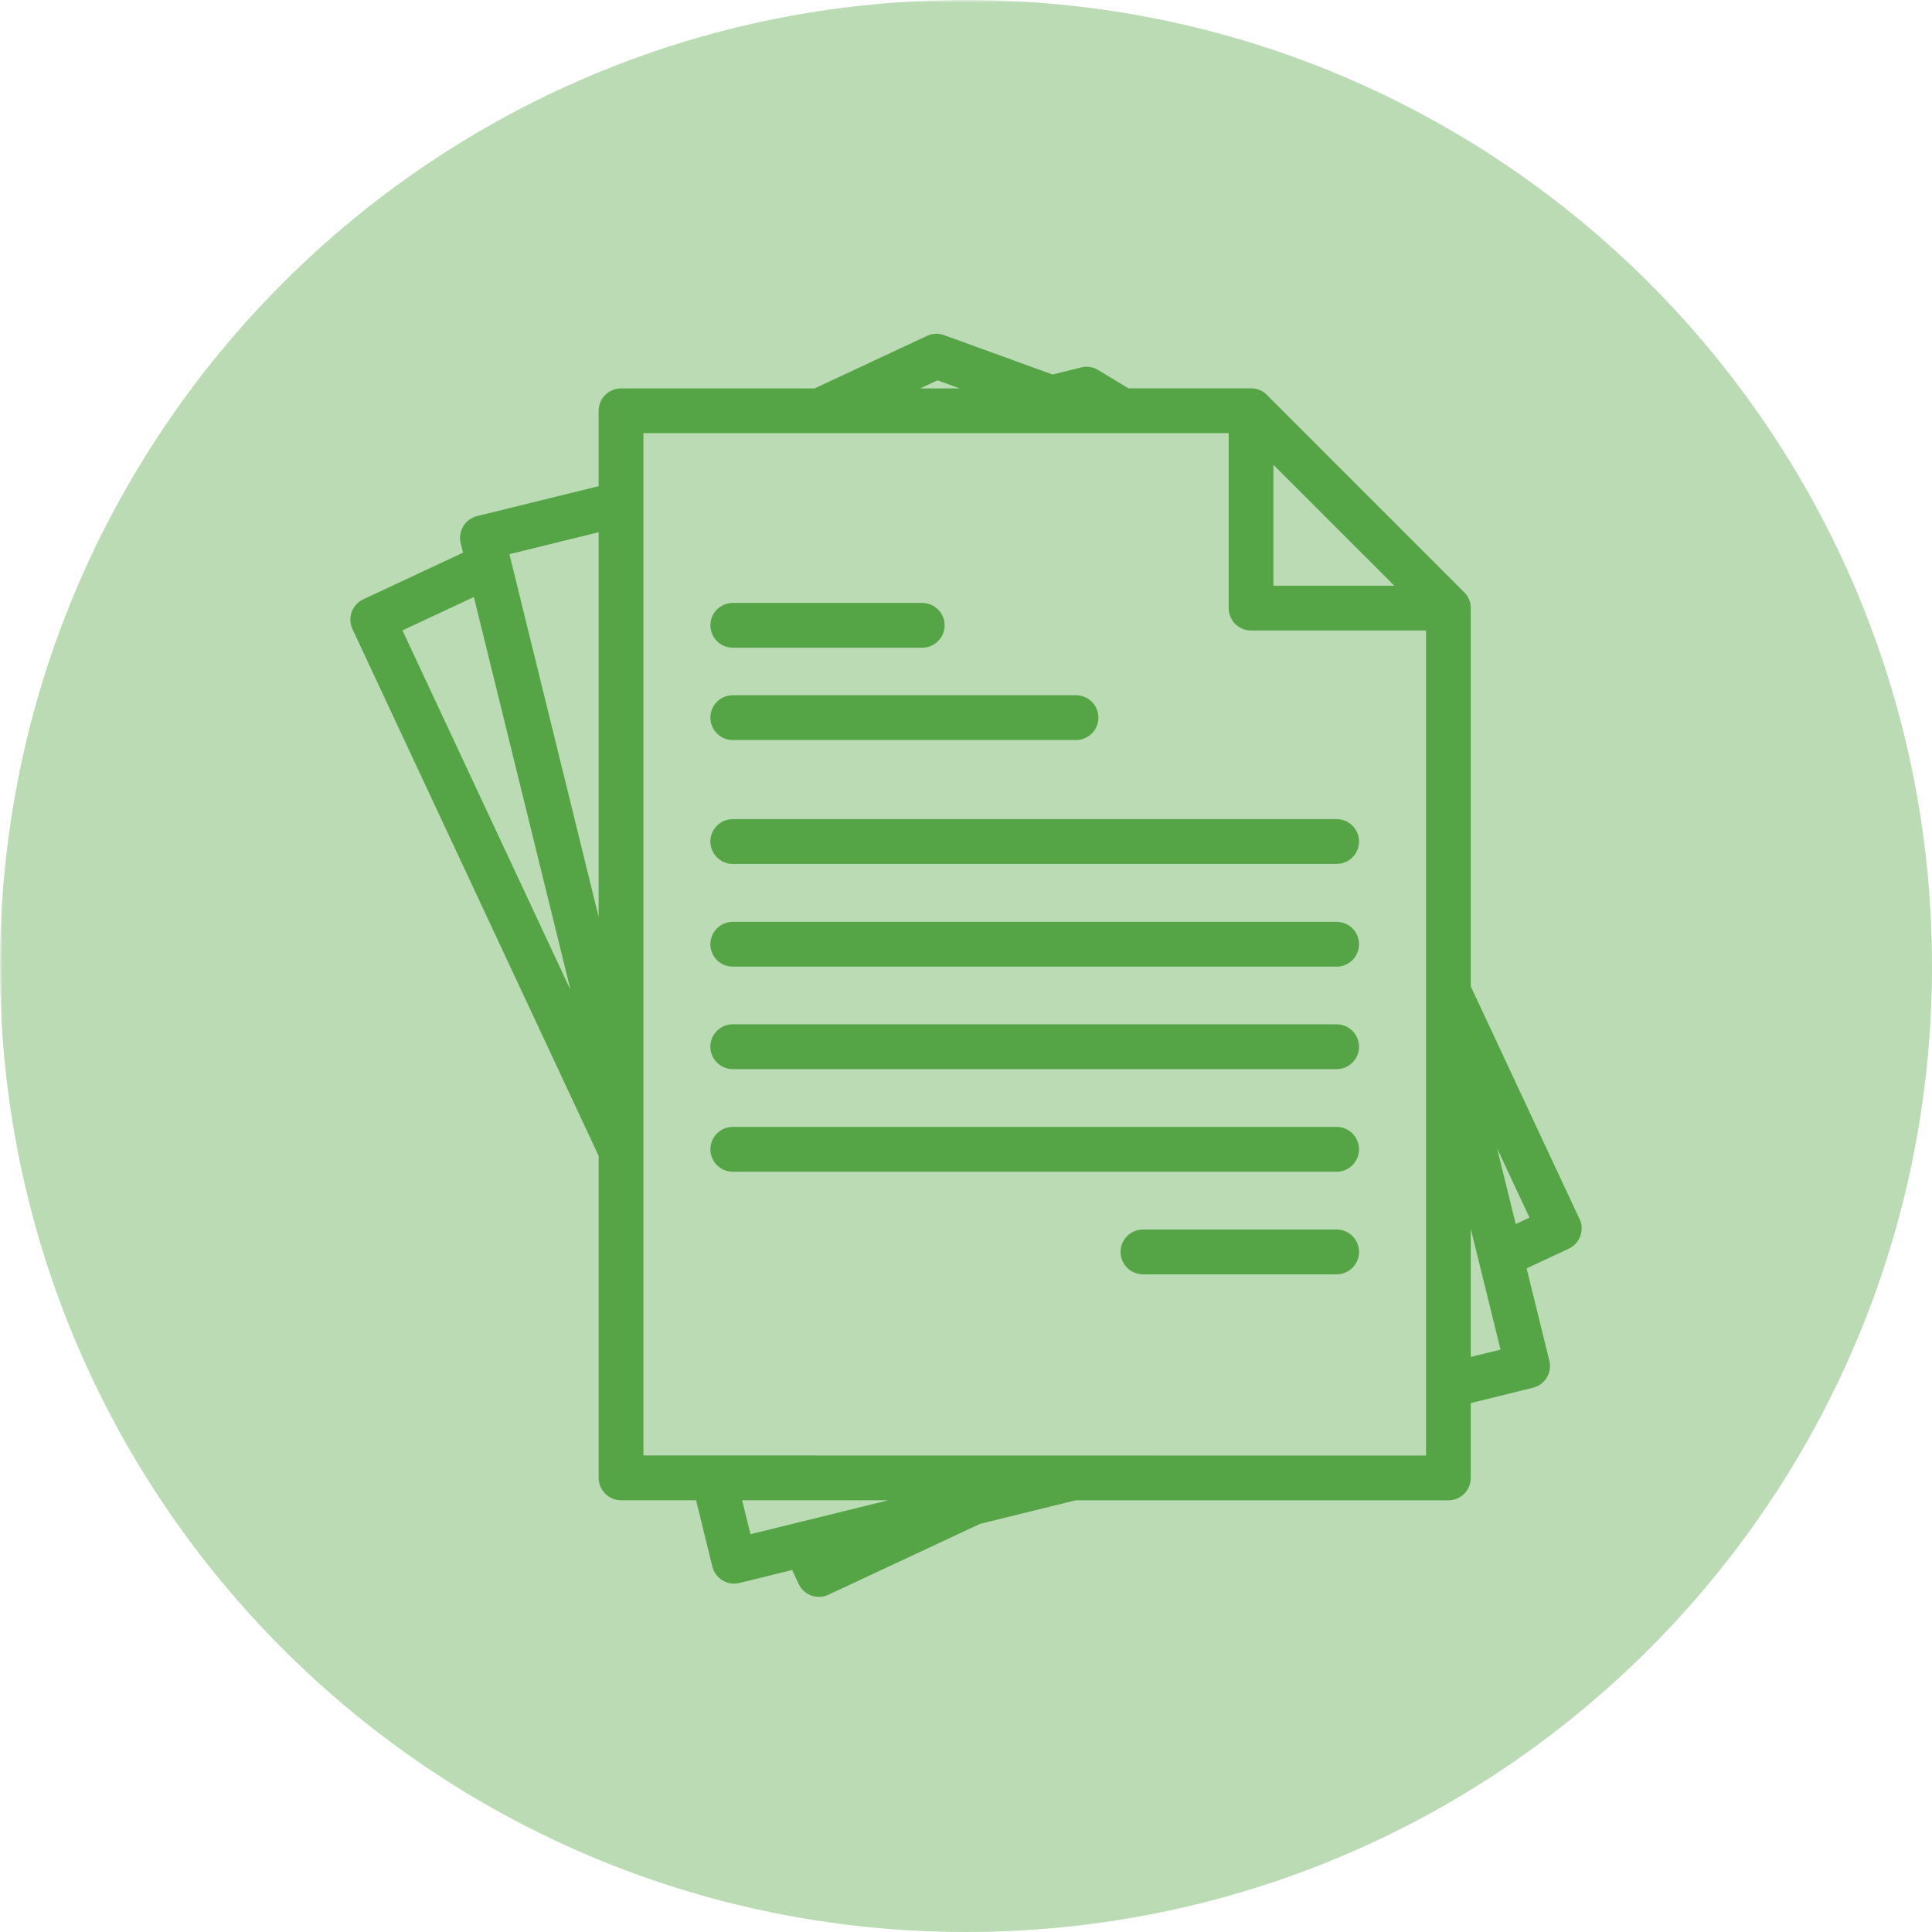 <svg xmlns="http://www.w3.org/2000/svg" xmlns:xlink="http://www.w3.org/1999/xlink" width="500" zoomAndPan="magnify" viewBox="0 0 375 375" height="500" preserveAspectRatio="xMidYMid meet" version="1.0"><defs><filter x="0%" y="0%" width="100%" height="100%" id="d6eaebba36"><feColorMatrix values="0 0 0 0 1 0 0 0 0 1 0 0 0 0 1 0 0 0 1 0" color-interpolation-filters="sRGB"></feColorMatrix></filter><mask id="be86ded017"><g filter="url(#d6eaebba36)"><rect x="-37.5" width="450" fill="#000000" y="-37.5" height="450" fill-opacity="0.4"></rect></g></mask><clipPath id="6467951d61"><path d="M 0 0 L 375 0 L 375 375 L 0 375 Z M 0 0" clip-rule="nonzero"></path></clipPath><clipPath id="41847bafeb"><path d="M 187.5 0 C 83.945 0 0 83.945 0 187.5 C 0 291.055 83.945 375 187.5 375 C 291.055 375 375 291.055 375 187.5 C 375 83.945 291.055 0 187.5 0 Z M 187.5 0" clip-rule="nonzero"></path></clipPath><clipPath id="e1a3af8ae1"><path d="M 0 0 L 375 0 L 375 375 L 0 375 Z M 0 0" clip-rule="nonzero"></path></clipPath><clipPath id="4e1f2f5c60"><path d="M 187.5 0 C 83.945 0 0 83.945 0 187.5 C 0 291.055 83.945 375 187.5 375 C 291.055 375 375 291.055 375 187.5 C 375 83.945 291.055 0 187.5 0 Z M 187.5 0" clip-rule="nonzero"></path></clipPath><clipPath id="15975dd10b"><rect x="0" width="375" y="0" height="375"></rect></clipPath><clipPath id="0e462d6957"><rect x="0" width="375" y="0" height="375"></rect></clipPath><clipPath id="ae16dbd5bc"><path d="M 68 64.789 L 307 64.789 L 307 310 L 68 310 Z M 68 64.789" clip-rule="nonzero"></path></clipPath></defs><g mask="url(#be86ded017)"><g transform="matrix(1, 0, 0, 1, 0, 0)"><g clip-path="url(#0e462d6957)"><g clip-path="url(#6467951d61)"><g clip-path="url(#41847bafeb)"><g transform="matrix(1, 0, 0, 1, 0, 0)"><g clip-path="url(#15975dd10b)"><g clip-path="url(#e1a3af8ae1)"><g clip-path="url(#4e1f2f5c60)"><rect x="-136.5" width="648" fill="#55a546" y="-136.5" height="648" fill-opacity="1"></rect></g></g></g></g></g></g></g></g></g><g clip-path="url(#ae16dbd5bc)"><path fill="#55a546" d="M 306.582 236.609 L 285.473 191.445 L 285.473 118.035 C 285.473 116.836 285.051 115.812 284.203 114.965 L 245.898 76.648 C 245.051 75.801 244.027 75.379 242.828 75.379 L 219.043 75.379 L 213.152 71.82 C 212.125 71.199 211.031 71.035 209.863 71.32 L 204.293 72.691 L 183.246 65.051 C 182.117 64.645 181.012 64.691 179.926 65.199 L 158.117 75.387 L 120.539 75.387 C 120.254 75.387 119.973 75.414 119.691 75.473 C 119.414 75.527 119.141 75.609 118.879 75.719 C 118.613 75.828 118.363 75.961 118.125 76.121 C 117.891 76.277 117.672 76.457 117.469 76.66 C 117.266 76.863 117.086 77.082 116.93 77.316 C 116.77 77.555 116.637 77.805 116.527 78.07 C 116.418 78.332 116.336 78.605 116.281 78.883 C 116.223 79.164 116.195 79.445 116.195 79.73 L 116.195 94.363 L 92.598 100.172 C 92.32 100.238 92.055 100.332 91.797 100.453 C 91.535 100.574 91.293 100.719 91.062 100.887 C 90.832 101.059 90.621 101.246 90.43 101.457 C 90.238 101.668 90.066 101.895 89.918 102.141 C 89.773 102.383 89.648 102.641 89.551 102.906 C 89.457 103.176 89.387 103.449 89.344 103.73 C 89.301 104.016 89.285 104.297 89.297 104.582 C 89.309 104.867 89.352 105.148 89.418 105.426 L 89.875 107.27 L 70.508 116.328 C 70.25 116.449 70.004 116.594 69.777 116.762 C 69.547 116.93 69.336 117.121 69.141 117.332 C 68.949 117.543 68.777 117.77 68.633 118.012 C 68.484 118.258 68.359 118.512 68.262 118.781 C 68.168 119.051 68.098 119.324 68.055 119.605 C 68.008 119.887 67.996 120.172 68.008 120.457 C 68.02 120.742 68.062 121.023 68.129 121.301 C 68.195 121.578 68.293 121.844 68.414 122.102 L 116.199 224.363 L 116.199 286.859 C 116.199 287.141 116.227 287.426 116.281 287.703 C 116.336 287.984 116.422 288.254 116.527 288.52 C 116.637 288.781 116.773 289.031 116.93 289.27 C 117.09 289.508 117.27 289.727 117.469 289.926 C 117.672 290.129 117.891 290.309 118.129 290.469 C 118.363 290.625 118.617 290.758 118.879 290.867 C 119.141 290.977 119.414 291.059 119.691 291.117 C 119.973 291.172 120.254 291.199 120.539 291.199 L 135.105 291.199 L 138.266 304.074 C 138.336 304.352 138.43 304.617 138.551 304.875 C 138.672 305.133 138.816 305.379 138.984 305.609 C 139.152 305.84 139.344 306.051 139.555 306.242 C 139.766 306.434 139.992 306.605 140.234 306.754 C 140.48 306.898 140.734 307.023 141.004 307.121 C 141.27 307.215 141.547 307.285 141.828 307.328 C 142.109 307.371 142.395 307.387 142.68 307.375 C 142.965 307.363 143.246 307.32 143.52 307.254 L 153.754 304.738 L 155.016 307.434 C 155.133 307.691 155.277 307.938 155.445 308.168 C 155.613 308.398 155.805 308.609 156.016 308.805 C 156.223 308.996 156.453 309.168 156.695 309.316 C 156.938 309.465 157.195 309.59 157.465 309.688 C 157.73 309.785 158.008 309.855 158.289 309.898 C 158.57 309.941 158.855 309.957 159.141 309.945 C 159.426 309.934 159.707 309.895 159.984 309.824 C 160.262 309.758 160.527 309.664 160.785 309.543 L 190.266 295.766 L 208.777 291.211 L 281.133 291.211 C 281.418 291.211 281.699 291.184 281.98 291.129 C 282.258 291.074 282.531 290.992 282.793 290.883 C 283.059 290.773 283.309 290.641 283.543 290.48 C 283.781 290.32 284 290.141 284.203 289.941 C 284.402 289.738 284.582 289.52 284.742 289.281 C 284.902 289.047 285.035 288.797 285.145 288.531 C 285.254 288.27 285.336 287.996 285.391 287.719 C 285.445 287.438 285.473 287.156 285.473 286.871 L 285.473 272.336 L 297.543 269.363 C 297.82 269.297 298.09 269.203 298.348 269.082 C 298.605 268.961 298.848 268.816 299.078 268.648 C 299.309 268.48 299.52 268.289 299.711 268.078 C 299.906 267.867 300.074 267.641 300.223 267.398 C 300.371 267.152 300.492 266.898 300.59 266.629 C 300.688 266.359 300.758 266.086 300.801 265.805 C 300.844 265.523 300.859 265.238 300.844 264.953 C 300.832 264.668 300.793 264.387 300.723 264.109 L 296.316 246.188 L 304.488 242.371 C 304.746 242.25 304.992 242.105 305.223 241.938 C 305.453 241.77 305.664 241.578 305.855 241.367 C 306.051 241.16 306.219 240.93 306.367 240.688 C 306.516 240.445 306.641 240.188 306.738 239.918 C 306.836 239.652 306.906 239.375 306.949 239.094 C 306.996 238.812 307.012 238.527 306.996 238.242 C 306.984 237.957 306.945 237.676 306.879 237.398 C 306.812 237.125 306.715 236.855 306.598 236.598 Z M 247.168 90.215 L 270.645 113.691 L 247.168 113.691 Z M 181.973 73.828 L 186.27 75.387 L 178.625 75.387 Z M 116.199 103.305 L 116.199 177.98 L 98.879 107.566 Z M 91.98 115.883 L 110.746 192.176 L 78.117 122.359 Z M 144.051 291.199 L 172.422 291.199 L 145.668 297.789 Z M 124.887 282.5 L 124.887 84.074 L 238.484 84.074 L 238.484 118.035 C 238.484 118.32 238.512 118.602 238.566 118.883 C 238.625 119.164 238.707 119.434 238.816 119.699 C 238.926 119.961 239.059 120.211 239.215 120.449 C 239.375 120.688 239.555 120.906 239.758 121.105 C 239.957 121.309 240.176 121.488 240.414 121.648 C 240.652 121.805 240.902 121.938 241.164 122.047 C 241.43 122.156 241.699 122.238 241.98 122.293 C 242.262 122.352 242.543 122.379 242.828 122.379 L 276.789 122.379 L 276.789 282.523 Z M 285.473 263.375 L 285.473 238.504 L 291.25 261.961 Z M 294.203 237.586 L 290.586 222.898 L 296.871 236.34 Z M 137.887 121.371 C 137.887 121.086 137.914 120.805 137.969 120.527 C 138.023 120.246 138.105 119.973 138.215 119.711 C 138.324 119.449 138.461 119.195 138.617 118.961 C 138.777 118.723 138.957 118.504 139.156 118.301 C 139.359 118.102 139.578 117.922 139.816 117.762 C 140.055 117.605 140.305 117.469 140.566 117.359 C 140.832 117.254 141.102 117.172 141.383 117.113 C 141.66 117.059 141.945 117.031 142.23 117.031 L 179.117 117.031 C 179.395 117.039 179.672 117.07 179.949 117.133 C 180.223 117.195 180.488 117.281 180.746 117.391 C 181.004 117.504 181.246 117.641 181.477 117.801 C 181.707 117.961 181.922 118.141 182.117 118.34 C 182.312 118.543 182.488 118.758 182.645 118.996 C 182.797 119.23 182.926 119.477 183.031 119.738 C 183.137 119.996 183.219 120.266 183.273 120.539 C 183.324 120.816 183.352 121.094 183.352 121.375 C 183.352 121.656 183.324 121.934 183.273 122.207 C 183.219 122.484 183.137 122.754 183.031 123.012 C 182.926 123.273 182.797 123.52 182.645 123.754 C 182.488 123.988 182.312 124.207 182.117 124.406 C 181.922 124.609 181.707 124.789 181.477 124.949 C 181.246 125.109 181.004 125.246 180.746 125.355 C 180.488 125.469 180.223 125.555 179.949 125.617 C 179.672 125.676 179.395 125.711 179.117 125.719 L 142.23 125.719 C 141.949 125.719 141.664 125.691 141.387 125.633 C 141.105 125.578 140.836 125.496 140.574 125.387 C 140.309 125.277 140.059 125.145 139.824 124.988 C 139.586 124.828 139.367 124.652 139.164 124.449 C 138.965 124.25 138.785 124.031 138.625 123.793 C 138.465 123.559 138.332 123.309 138.223 123.043 C 138.113 122.781 138.031 122.512 137.973 122.23 C 137.918 121.953 137.891 121.672 137.887 121.387 Z M 137.887 139.285 C 137.887 139 137.914 138.719 137.969 138.438 C 138.023 138.156 138.105 137.887 138.215 137.621 C 138.324 137.359 138.461 137.109 138.617 136.871 C 138.777 136.637 138.957 136.414 139.156 136.215 C 139.359 136.012 139.578 135.832 139.816 135.676 C 140.055 135.516 140.305 135.383 140.566 135.273 C 140.832 135.164 141.102 135.082 141.383 135.027 C 141.66 134.973 141.945 134.941 142.23 134.941 L 208.848 134.941 C 209.133 134.941 209.414 134.973 209.695 135.027 C 209.977 135.082 210.246 135.164 210.512 135.273 C 210.777 135.383 211.027 135.52 211.262 135.676 C 211.5 135.836 211.719 136.016 211.922 136.219 C 212.125 136.418 212.305 136.641 212.465 136.875 C 212.621 137.113 212.758 137.363 212.867 137.629 C 212.977 137.891 213.059 138.164 213.113 138.445 C 213.168 138.723 213.195 139.008 213.195 139.293 C 213.195 139.578 213.168 139.859 213.113 140.141 C 213.059 140.422 212.977 140.691 212.867 140.957 C 212.758 141.223 212.621 141.473 212.465 141.711 C 212.305 141.945 212.125 142.168 211.922 142.367 C 211.723 142.57 211.5 142.75 211.262 142.91 C 211.027 143.066 210.777 143.203 210.512 143.312 C 210.246 143.422 209.977 143.504 209.695 143.559 C 209.414 143.613 209.133 143.641 208.848 143.641 L 142.23 143.641 C 141.945 143.641 141.664 143.613 141.383 143.559 C 141.105 143.504 140.832 143.422 140.57 143.312 C 140.305 143.203 140.055 143.07 139.82 142.91 C 139.582 142.75 139.363 142.57 139.16 142.371 C 138.957 142.168 138.777 141.949 138.621 141.711 C 138.461 141.473 138.328 141.223 138.219 140.961 C 138.109 140.695 138.027 140.426 137.973 140.145 C 137.914 139.867 137.887 139.582 137.887 139.297 Z M 263.785 163.344 C 263.785 163.629 263.758 163.91 263.699 164.191 C 263.645 164.473 263.562 164.742 263.453 165.008 C 263.344 165.27 263.211 165.52 263.051 165.758 C 262.895 165.996 262.715 166.215 262.512 166.414 C 262.309 166.617 262.09 166.797 261.855 166.957 C 261.617 167.113 261.367 167.25 261.102 167.355 C 260.84 167.465 260.566 167.551 260.289 167.605 C 260.008 167.66 259.727 167.688 259.441 167.688 L 142.23 167.688 C 141.945 167.688 141.664 167.66 141.383 167.605 C 141.102 167.547 140.832 167.465 140.566 167.355 C 140.305 167.246 140.055 167.113 139.816 166.953 C 139.578 166.797 139.359 166.617 139.156 166.414 C 138.953 166.211 138.773 165.992 138.617 165.754 C 138.457 165.516 138.324 165.266 138.215 165.004 C 138.105 164.738 138.023 164.469 137.965 164.188 C 137.91 163.906 137.883 163.625 137.883 163.34 C 137.883 163.055 137.91 162.77 137.965 162.488 C 138.023 162.211 138.105 161.938 138.215 161.676 C 138.324 161.41 138.457 161.16 138.617 160.922 C 138.773 160.684 138.953 160.465 139.156 160.262 C 139.359 160.062 139.578 159.879 139.816 159.723 C 140.055 159.562 140.305 159.43 140.566 159.32 C 140.832 159.211 141.102 159.129 141.383 159.074 C 141.664 159.016 141.945 158.988 142.23 158.988 L 259.441 158.988 C 259.73 158.988 260.012 159.016 260.293 159.074 C 260.574 159.129 260.848 159.211 261.109 159.32 C 261.375 159.434 261.625 159.566 261.863 159.727 C 262.102 159.887 262.32 160.066 262.523 160.27 C 262.727 160.473 262.906 160.695 263.062 160.934 C 263.223 161.172 263.355 161.422 263.465 161.688 C 263.57 161.953 263.652 162.227 263.707 162.508 C 263.762 162.789 263.789 163.07 263.789 163.355 Z M 263.785 183.258 C 263.785 183.547 263.762 183.828 263.707 184.109 C 263.652 184.391 263.57 184.664 263.461 184.93 C 263.352 185.195 263.219 185.445 263.062 185.684 C 262.902 185.922 262.723 186.145 262.523 186.348 C 262.32 186.551 262.102 186.73 261.863 186.891 C 261.625 187.051 261.375 187.184 261.109 187.293 C 260.848 187.402 260.574 187.488 260.293 187.543 C 260.012 187.598 259.73 187.625 259.441 187.625 L 142.23 187.625 C 141.945 187.625 141.664 187.598 141.383 187.543 C 141.102 187.488 140.832 187.406 140.566 187.297 C 140.305 187.188 140.055 187.051 139.816 186.895 C 139.578 186.734 139.359 186.555 139.156 186.352 C 138.953 186.152 138.773 185.93 138.617 185.695 C 138.457 185.457 138.324 185.207 138.215 184.941 C 138.105 184.68 138.023 184.406 137.965 184.125 C 137.91 183.848 137.883 183.562 137.883 183.277 C 137.883 182.992 137.91 182.711 137.965 182.43 C 138.023 182.148 138.105 181.875 138.215 181.613 C 138.324 181.348 138.457 181.098 138.617 180.859 C 138.773 180.625 138.953 180.402 139.156 180.203 C 139.359 180 139.578 179.82 139.816 179.66 C 140.055 179.504 140.305 179.367 140.566 179.258 C 140.832 179.148 141.102 179.066 141.383 179.012 C 141.664 178.957 141.945 178.93 142.23 178.93 L 259.441 178.93 C 259.727 178.93 260.012 178.957 260.289 179.012 C 260.57 179.066 260.844 179.148 261.105 179.258 C 261.367 179.367 261.621 179.5 261.855 179.66 C 262.094 179.82 262.312 180 262.516 180.199 C 262.715 180.402 262.898 180.621 263.055 180.859 C 263.215 181.098 263.348 181.348 263.457 181.609 C 263.566 181.875 263.648 182.145 263.703 182.426 C 263.758 182.703 263.789 182.988 263.789 183.273 Z M 263.785 203.176 C 263.785 203.461 263.758 203.742 263.699 204.02 C 263.645 204.301 263.562 204.574 263.453 204.836 C 263.344 205.102 263.211 205.352 263.051 205.586 C 262.895 205.824 262.715 206.043 262.512 206.246 C 262.309 206.445 262.09 206.625 261.855 206.785 C 261.617 206.941 261.367 207.078 261.102 207.188 C 260.84 207.297 260.566 207.379 260.289 207.434 C 260.008 207.488 259.727 207.516 259.441 207.516 L 142.23 207.516 C 141.945 207.516 141.664 207.488 141.383 207.434 C 141.102 207.379 140.828 207.297 140.566 207.188 C 140.301 207.078 140.051 206.945 139.812 206.785 C 139.574 206.625 139.355 206.445 139.152 206.242 C 138.949 206.043 138.77 205.82 138.609 205.586 C 138.453 205.348 138.316 205.098 138.207 204.832 C 138.098 204.566 138.016 204.297 137.961 204.016 C 137.906 203.734 137.875 203.453 137.875 203.168 C 137.875 202.879 137.906 202.598 137.961 202.316 C 138.016 202.035 138.098 201.766 138.207 201.5 C 138.316 201.238 138.453 200.984 138.609 200.746 C 138.77 200.512 138.949 200.289 139.152 200.09 C 139.355 199.887 139.574 199.707 139.812 199.547 C 140.051 199.391 140.301 199.254 140.566 199.145 C 140.828 199.035 141.102 198.953 141.383 198.898 C 141.664 198.844 141.945 198.816 142.23 198.816 L 259.441 198.816 C 259.73 198.816 260.012 198.844 260.293 198.902 C 260.574 198.957 260.844 199.039 261.109 199.148 C 261.375 199.258 261.625 199.395 261.863 199.555 C 262.102 199.711 262.32 199.895 262.52 200.098 C 262.723 200.297 262.902 200.52 263.062 200.758 C 263.219 200.996 263.352 201.246 263.461 201.512 C 263.57 201.777 263.652 202.047 263.707 202.328 C 263.762 202.609 263.789 202.895 263.789 203.18 Z M 263.785 223.09 C 263.785 223.375 263.758 223.656 263.699 223.938 C 263.645 224.215 263.562 224.488 263.453 224.75 C 263.344 225.016 263.211 225.266 263.051 225.504 C 262.895 225.738 262.715 225.957 262.512 226.16 C 262.309 226.363 262.09 226.543 261.855 226.699 C 261.617 226.859 261.367 226.992 261.102 227.102 C 260.84 227.211 260.566 227.293 260.289 227.348 C 260.008 227.402 259.727 227.43 259.441 227.43 L 142.23 227.43 C 141.945 227.43 141.664 227.402 141.383 227.348 C 141.102 227.293 140.832 227.211 140.566 227.102 C 140.305 226.992 140.055 226.855 139.816 226.699 C 139.578 226.539 139.359 226.359 139.156 226.156 C 138.953 225.953 138.773 225.734 138.617 225.496 C 138.457 225.262 138.324 225.008 138.215 224.746 C 138.105 224.48 138.023 224.211 137.965 223.93 C 137.91 223.648 137.883 223.367 137.883 223.082 C 137.883 222.797 137.91 222.512 137.965 222.234 C 138.023 221.953 138.105 221.68 138.215 221.418 C 138.324 221.152 138.457 220.902 138.617 220.664 C 138.773 220.426 138.953 220.207 139.156 220.008 C 139.359 219.805 139.578 219.625 139.816 219.465 C 140.055 219.305 140.305 219.172 140.566 219.062 C 140.832 218.953 141.102 218.871 141.383 218.816 C 141.664 218.762 141.945 218.73 142.23 218.73 L 259.441 218.73 C 259.73 218.73 260.012 218.762 260.293 218.816 C 260.574 218.871 260.848 218.957 261.113 219.066 C 261.375 219.176 261.629 219.309 261.863 219.469 C 262.102 219.629 262.324 219.812 262.523 220.016 C 262.727 220.215 262.906 220.438 263.062 220.676 C 263.223 220.914 263.355 221.168 263.465 221.434 C 263.574 221.695 263.652 221.969 263.707 222.25 C 263.762 222.531 263.789 222.816 263.789 223.102 Z M 263.785 243 C 263.785 243.289 263.758 243.57 263.699 243.848 C 263.645 244.129 263.562 244.402 263.453 244.664 C 263.344 244.93 263.211 245.18 263.051 245.414 C 262.895 245.652 262.715 245.871 262.512 246.074 C 262.309 246.273 262.09 246.457 261.855 246.613 C 261.617 246.773 261.367 246.906 261.102 247.016 C 260.84 247.125 260.566 247.207 260.289 247.262 C 260.008 247.316 259.727 247.348 259.441 247.348 L 221.852 247.348 C 221.566 247.348 221.281 247.316 221.004 247.262 C 220.723 247.207 220.449 247.125 220.188 247.016 C 219.922 246.906 219.672 246.773 219.434 246.613 C 219.195 246.453 218.977 246.273 218.773 246.07 C 218.574 245.871 218.395 245.652 218.234 245.414 C 218.074 245.176 217.941 244.926 217.832 244.66 C 217.723 244.398 217.641 244.125 217.586 243.844 C 217.527 243.566 217.5 243.281 217.5 242.996 C 217.5 242.711 217.527 242.43 217.586 242.148 C 217.641 241.867 217.723 241.598 217.832 241.332 C 217.941 241.066 218.074 240.816 218.234 240.582 C 218.395 240.344 218.574 240.121 218.773 239.922 C 218.977 239.719 219.195 239.539 219.434 239.379 C 219.672 239.223 219.922 239.086 220.188 238.977 C 220.449 238.867 220.723 238.785 221.004 238.73 C 221.281 238.676 221.566 238.648 221.852 238.648 L 259.441 238.648 C 259.73 238.648 260.012 238.676 260.293 238.73 C 260.574 238.785 260.848 238.871 261.113 238.98 C 261.375 239.09 261.625 239.223 261.863 239.383 C 262.102 239.543 262.32 239.723 262.523 239.926 C 262.727 240.129 262.906 240.352 263.062 240.59 C 263.223 240.828 263.355 241.078 263.465 241.344 C 263.574 241.609 263.652 241.883 263.707 242.164 C 263.762 242.445 263.789 242.73 263.789 243.016 Z M 263.785 243" fill-opacity="1" fill-rule="nonzero"></path></g></svg>
